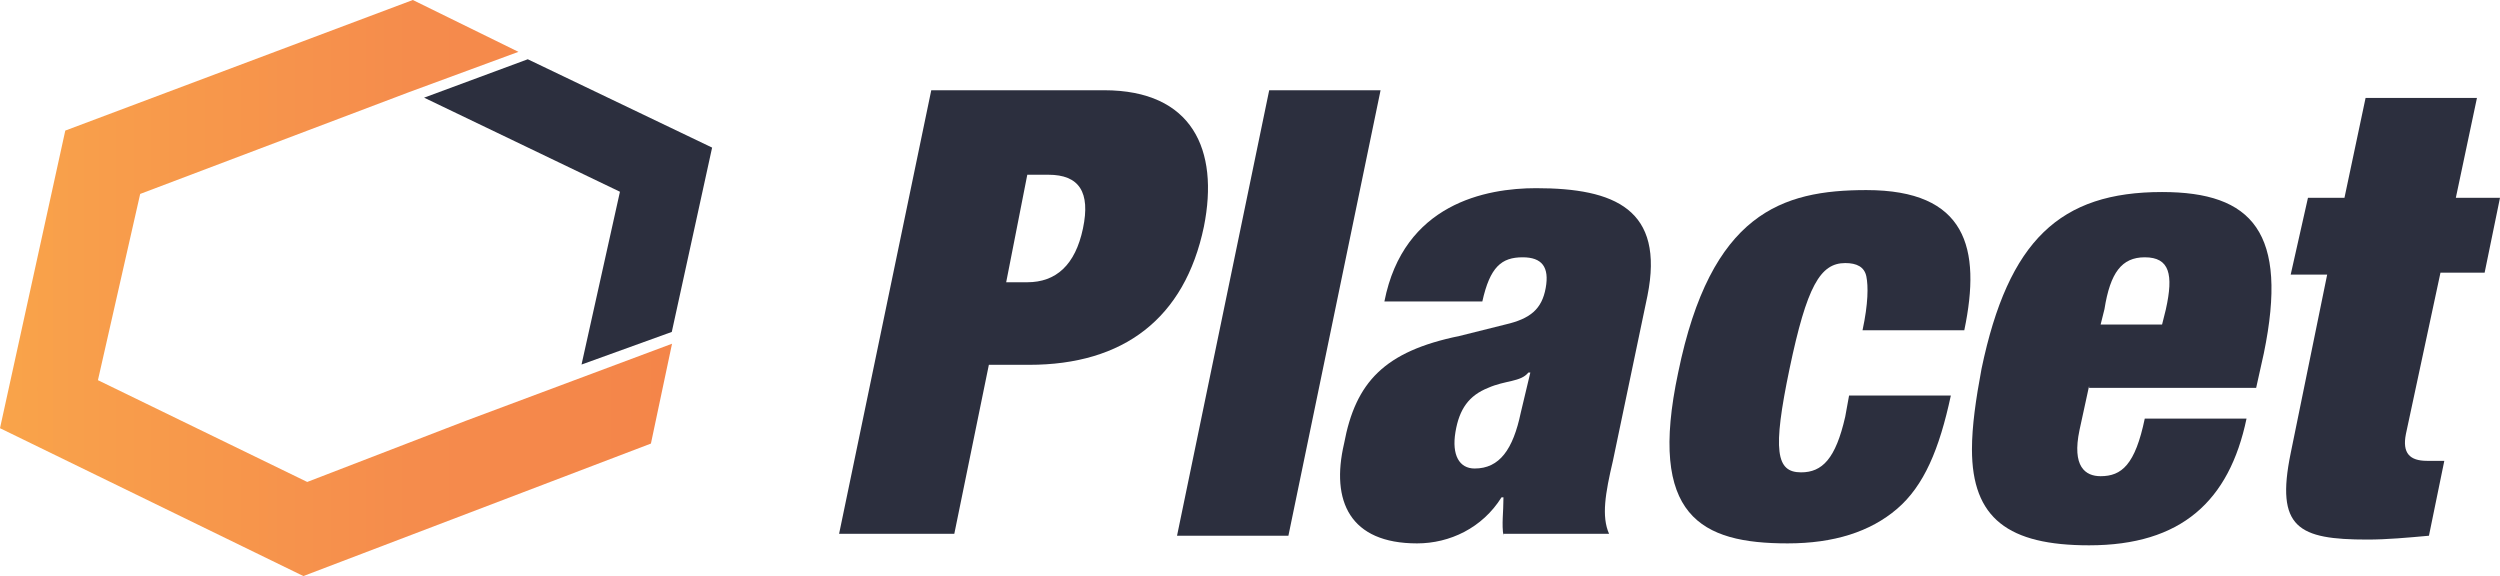 <?xml version="1.0" encoding="UTF-8"?>
<svg id="Layer_2" data-name="Layer 2" xmlns="http://www.w3.org/2000/svg" xmlns:xlink="http://www.w3.org/1999/xlink" viewBox="0 0 1504.86 346.74">
  <defs>
    <style>
      .cls-1 {
        fill: url(#linear-gradient);
      }

      .cls-1, .cls-2 {
        stroke-width: 0px;
      }

      .cls-2 {
        fill: #2c2f3e;
      }
    </style>
    <linearGradient id="linear-gradient" x1="-.55" y1="275.37" x2="403.98" y2="275.37" gradientTransform="translate(0 -102)" gradientUnits="userSpaceOnUse">
      <stop offset="0" stop-color="#f9a44a"/>
      <stop offset=".16" stop-color="#f89d4b"/>
      <stop offset=".64" stop-color="#f58b4c"/>
      <stop offset="1" stop-color="#f48549"/>
    </linearGradient>
  </defs>
  <g id="Layer_1-2" data-name="Layer 1">
    <g id="logotype-placet">
      <g>
        <path class="cls-1" d="m280.86,253.12h0l-95.93,36.99-125.98-61.26,25.43-112.11,161.81-61.26h0l65.88-24.27L248.5,0,39.3,78.6,0,257.75l182.62,89,209.2-79.75,12.71-60.1-123.67,46.23Z"/>
        <path class="cls-2" d="m404.38,199.8l24.27-110.96-110.96-53.17-62.41,23.12,117.89,56.63-23.12,104.02"/>
      </g>
      <g>
        <path class="cls-2" d="m560.57,54.32h104.02c53.17,0,69.35,35.83,60.1,82.06-11.56,55.48-48.54,83.22-105.18,83.22h-24.27l-20.8,101.71h-69.35l55.48-266.99Zm45.08,115.58h12.71c17.34,0,28.9-10.4,33.52-32.36,4.62-21.96-2.31-32.36-20.8-32.36h-12.71l-12.71,64.73Z"/>
        <path class="cls-2" d="m763.99,54.32h67.04l-55.48,268.15h-67.04l55.48-268.15Z"/>
        <path class="cls-2" d="m905,322.47c-1.16-6.93,0-13.87,0-23.12h-1.16c-11.56,18.49-31.21,27.74-50.86,27.74-40.45,0-52.01-25.43-43.92-60.1,6.93-36.99,24.27-55.48,69.35-64.73l27.74-6.93c15.03-3.47,21.96-9.25,24.27-21.96,2.31-12.71-2.31-18.49-13.87-18.49-12.71,0-19.65,5.78-24.27,26.58h-58.95c11.56-58.95,61.26-68.19,91.31-68.19,47.39,0,77.44,12.71,67.04,64.73l-20.8,99.4c-4.62,19.65-6.93,33.52-2.31,43.92h-63.57v1.16Zm10.4-73.97l5.78-24.27h-1.16c-4.62,5.78-13.87,4.62-24.27,9.25-11.56,4.62-17.34,12.71-19.65,26.58-2.31,13.87,2.31,21.96,11.56,21.96,15.03,0,23.12-11.56,27.74-33.52Z"/>
        <path class="cls-2" d="m1121.14,198.8c3.47-16.18,3.47-26.58,2.31-32.36-1.16-5.78-5.78-8.09-12.71-8.09-15.03,0-23.12,13.87-33.52,63.57-10.4,49.7-8.09,62.41,6.93,62.41,12.71,0,20.8-8.09,26.58-33.52l2.31-12.71h61.26c-6.93,32.36-16.18,54.32-32.36,68.19-16.18,13.87-38.14,20.8-65.88,20.8-52.01,0-84.37-16.18-65.88-102.87,19.65-95.93,62.41-109.8,113.27-109.8,60.1,0,69.35,34.67,58.95,84.37h-61.26Z"/>
        <path class="cls-2" d="m1257.52,232.32l-5.78,26.58c-4.62,21.96,3.47,27.74,12.71,27.74,12.71,0,20.8-6.93,26.58-34.67h61.26c-10.4,49.7-39.3,76.28-94.78,76.28-48.54,0-70.5-16.18-70.5-57.79,0-13.87,2.31-30.05,5.78-48.54,16.18-77.44,47.39-106.33,108.65-106.33,54.32,0,76.28,24.27,61.26,97.09l-4.62,20.8h-100.56v-1.16Zm46.23-46.23c4.62-20.8,2.31-31.21-12.71-31.21-13.87,0-20.8,9.25-24.27,31.21l-2.31,9.25h36.99l2.31-9.25Z"/>
        <path class="cls-2" d="m1389.28,119.05h21.96l12.71-60.1h67.04l-12.71,60.1h26.58l-9.25,45.08h-26.58l-20.8,97.09c-2.31,11.56,2.31,16.18,12.71,16.18h10.4l-9.25,45.08c-12.71,1.16-25.43,2.31-36.99,2.31-41.61,0-55.48-6.93-46.23-52.01l21.96-107.49h-21.96l10.4-46.23Z"/>
      </g>
    </g>
  </g>
</svg>